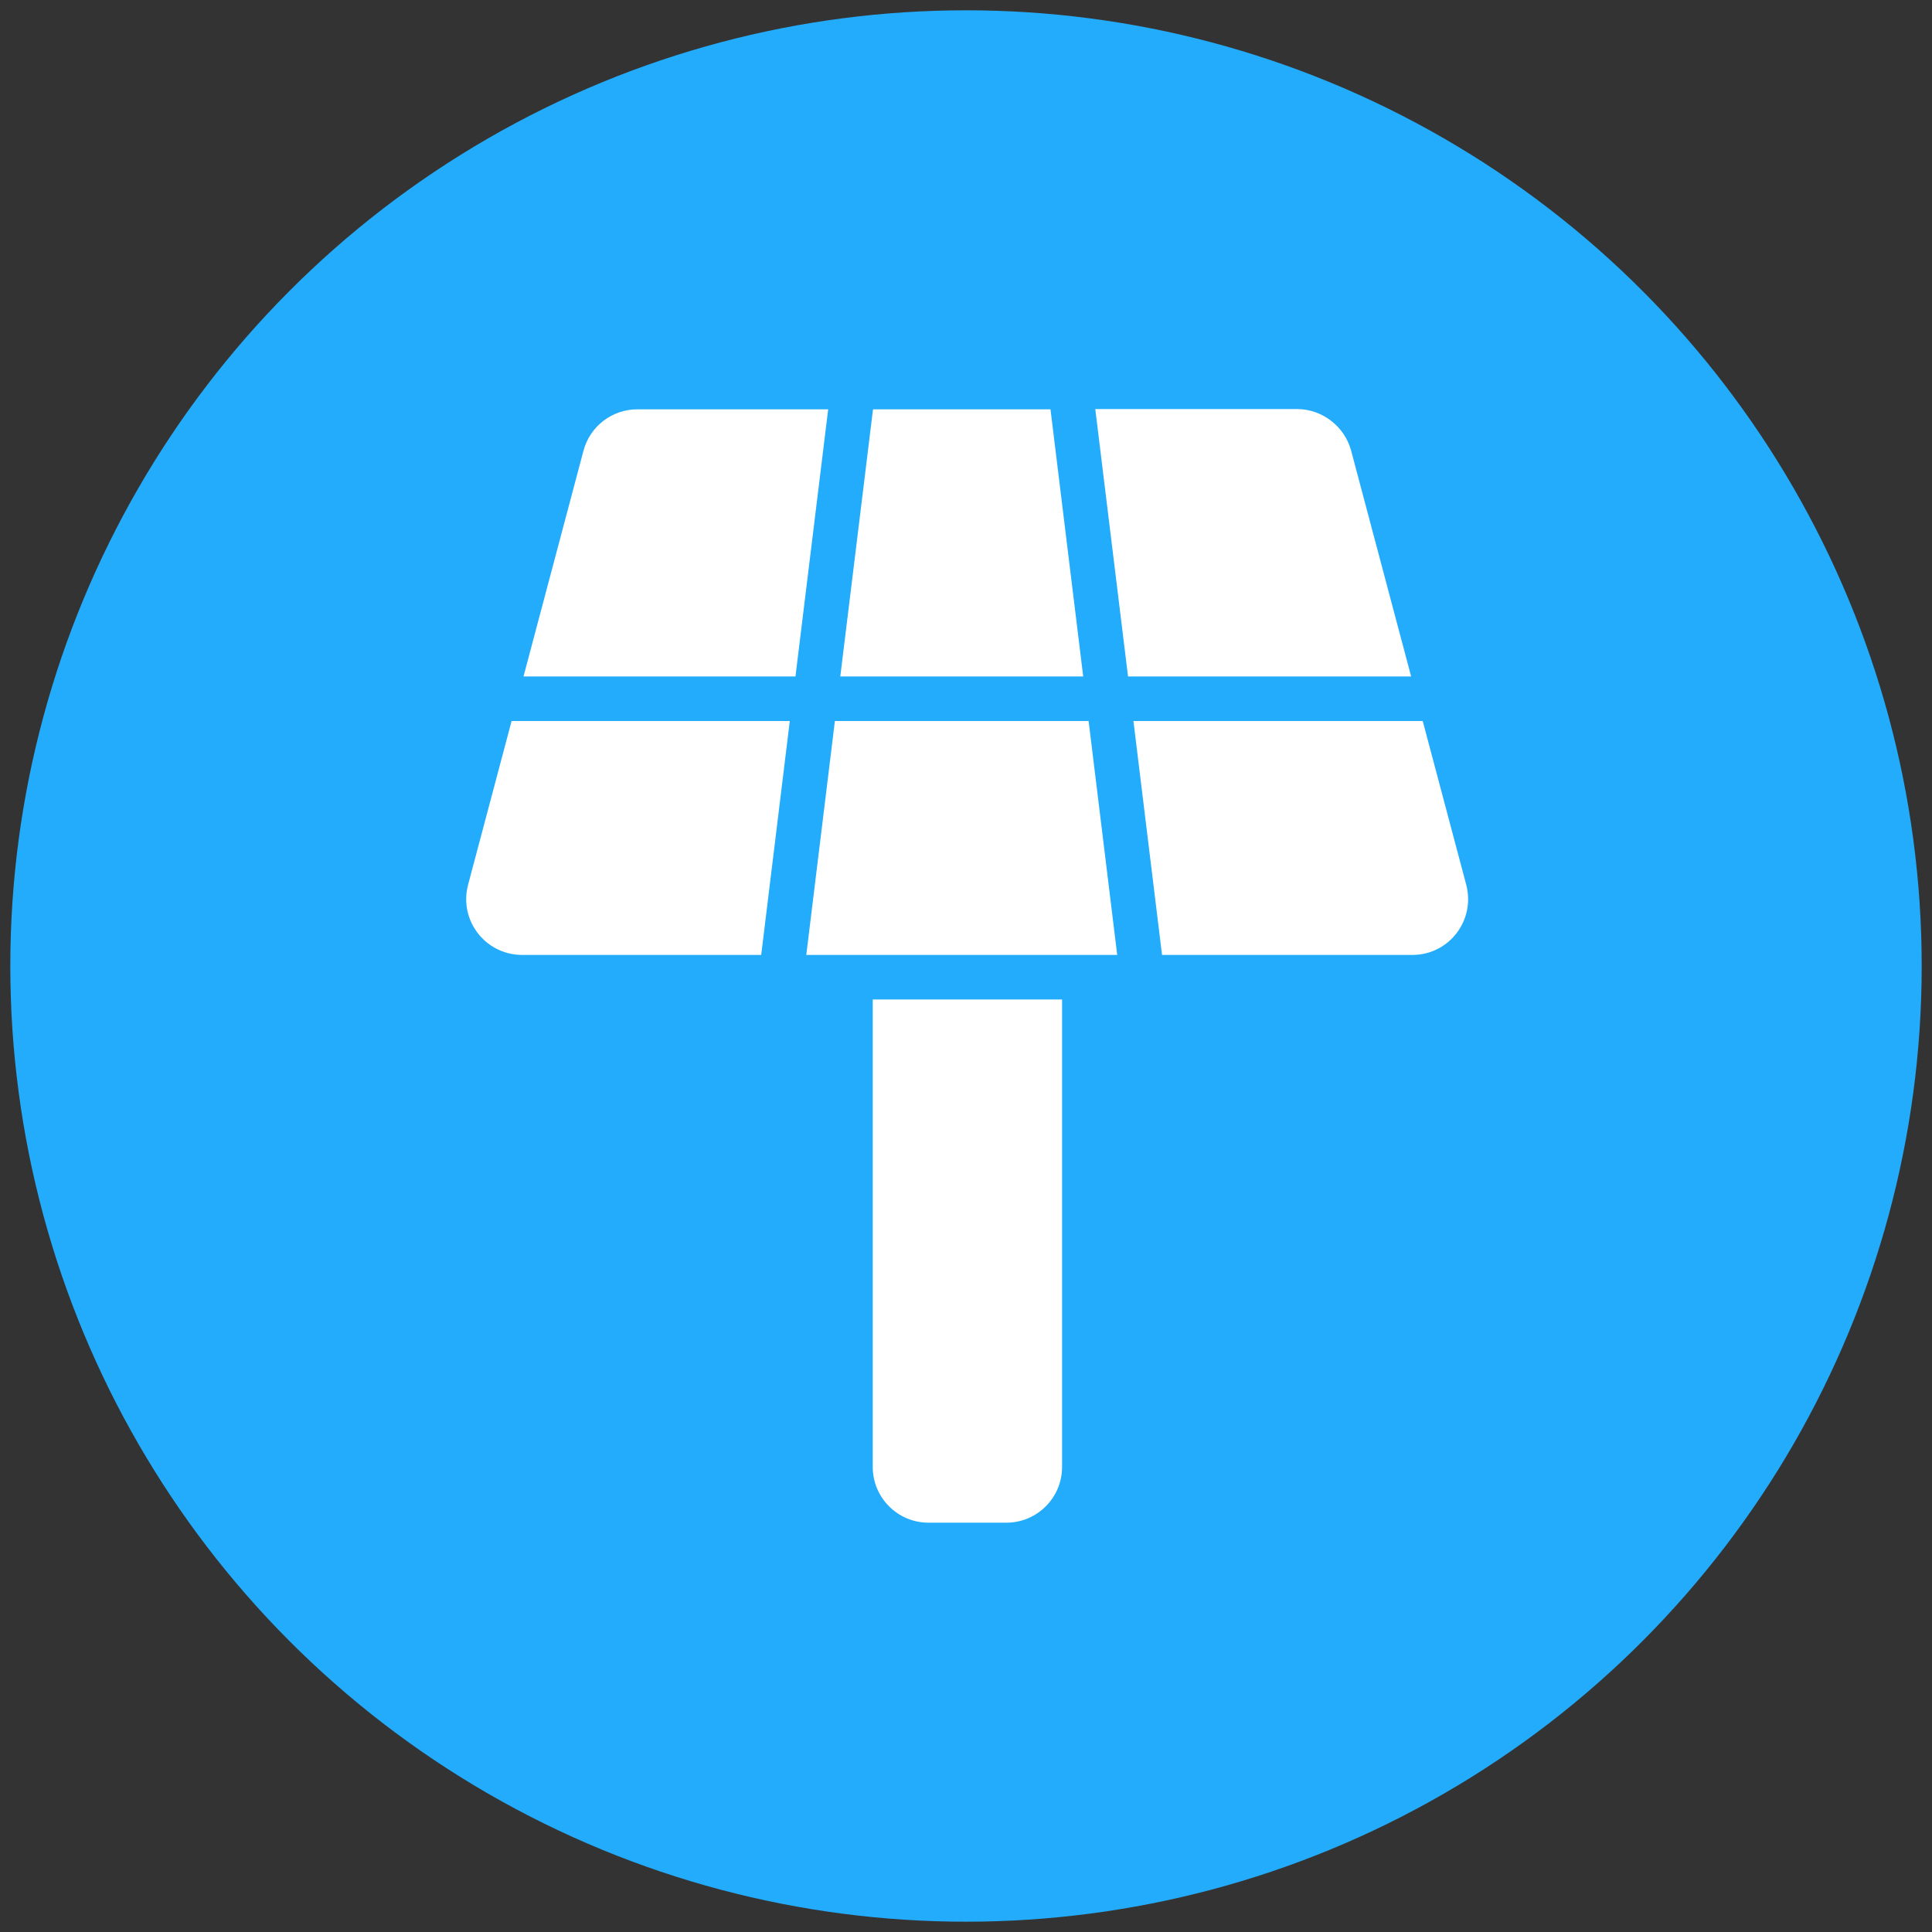 <?xml version="1.0" encoding="UTF-8"?>
<svg id="Layer_1" xmlns="http://www.w3.org/2000/svg" version="1.1" viewBox="0 0 750 750">
  <rect x="0" y="0" width="750" height="750" fill="#333333" stroke="none"/>
  <!-- Generator: Adobe Illustrator 29.0.1, SVG Export Plug-In . SVG Version: 2.1.0 Build 192)  -->
  <defs>
    <style>
      .st0 {
        fill: #23acfc;
      }

      .st1 {
        fill: #fff;
      }
    </style>
  </defs>
  <g id="Layer_11">
    <circle class="st0" cx="375" cy="375" r="371"/>
  </g>
  <g>
    <path class="st1" d="M338.8,388v181.5c0,11.9,9.7,21.6,21.6,21.6h30.3c11.9,0,21.6-9.7,21.6-21.6v-181.5h-73.5Z"/>
    <path class="st1" d="M433.7,370.7l-11.1-90.8h-98.5l-11.1,90.8h120.8Z"/>
    <path class="st1" d="M295.5,370.7l11.1-90.8h-108l-16.9,63.6c-3.6,13.7,6.6,27,20.7,27.2,0,0,.1,0,.2,0h92.9Z"/>
    <path class="st1" d="M203.2,262.6h105.6l12.7-103.7h-74.1c-9.8,0-18.4,6.6-20.9,16.1l-23.3,87.7Z"/>
    <path class="st1" d="M338.9,158.9l-12.7,103.7h94.3l-12.7-103.7h-68.9Z"/>
    <path class="st1" d="M425.2,158.9l12.7,103.7h109.9l-23.3-87.7c-2.5-9.3-11.2-16.1-20.9-16.1h-78.5Z"/>
    <path class="st1" d="M552.4,279.9h-112.4l11.1,90.8h97.2c14.2,0,24.5-13.4,20.9-27.2l-16.9-63.6Z"/>
  </g>
</svg>